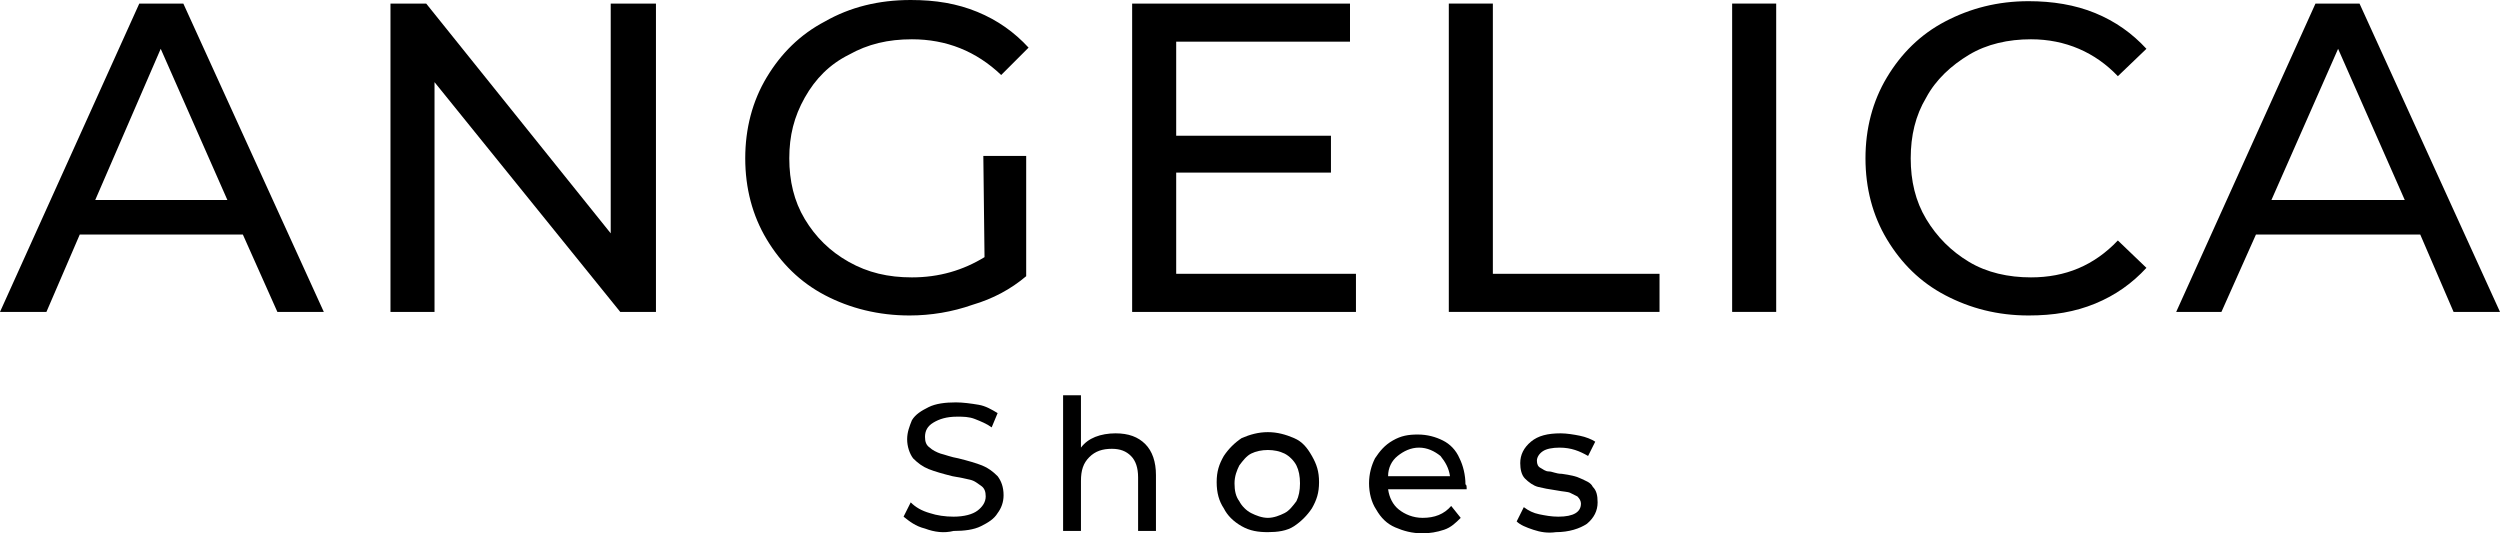 <svg xmlns="http://www.w3.org/2000/svg" xmlns:xlink="http://www.w3.org/1999/xlink" id="Capa_1" x="0px" y="0px" viewBox="0 0 210 44.8" style="enable-background:new 0 0 210 44.8;" xml:space="preserve"><path d="M20.4,19.7H6.7l-2.8,6.5H0L11.7,0.3h3.7l11.8,25.9h-3.9C23.3,26.2,20.4,19.7,20.4,19.7z M19.1,16.8L13.5,4.1L8,16.8H19.1z"></path><path d="M55.1,0.3v25.9h-3L36.5,6.9v19.3h-3.7V0.3h3l15.5,19.3V0.3H55.1z"></path><path d="M82.6,13.1h3.6v10.1c-1.3,1.1-2.8,1.9-4.5,2.4c-1.7,0.6-3.5,0.9-5.3,0.9c-2.6,0-5-0.6-7.1-1.7c-2.1-1.1-3.7-2.7-4.9-4.7 c-1.2-2-1.8-4.3-1.8-6.8s0.6-4.8,1.8-6.8c1.2-2,2.8-3.6,4.9-4.7C71.4,0.6,73.8,0,76.5,0c2.1,0,3.9,0.3,5.6,1s3.1,1.7,4.3,3l-2.3,2.3 c-2.1-2-4.6-3-7.5-3c-2,0-3.7,0.4-5.3,1.3c-1.6,0.8-2.8,2-3.7,3.6s-1.3,3.2-1.3,5.1s0.4,3.6,1.3,5.1s2.1,2.7,3.7,3.6 c1.6,0.9,3.3,1.3,5.3,1.3c2.3,0,4.3-0.6,6.1-1.7L82.6,13.1L82.6,13.1z"></path><path d="M113.9,23v3.2H95.1V0.3h18.3v3.2H98.8v7.9h13v3.1h-13V23L113.9,23L113.9,23z"></path><path d="M121.7,0.3h3.7V23h14v3.2h-17.7V0.3z"></path><path d="M145.5,0.3h3.7v25.9h-3.7V0.3z"></path><path d="M163.4,24.8c-2.1-1.1-3.7-2.7-4.9-4.7s-1.8-4.3-1.8-6.8s0.6-4.8,1.8-6.8c1.2-2,2.8-3.6,4.9-4.7s4.4-1.7,7-1.7 c2,0,3.9,0.3,5.6,1c1.7,0.7,3.1,1.7,4.3,3l-2.4,2.3c-1.9-2-4.4-3.1-7.3-3.1c-1.9,0-3.7,0.4-5.2,1.3s-2.8,2.1-3.6,3.6 c-0.9,1.5-1.3,3.2-1.3,5.1s0.4,3.6,1.3,5.1c0.9,1.5,2.1,2.7,3.6,3.6s3.3,1.3,5.2,1.3c2.9,0,5.3-1,7.3-3.1l2.4,2.3 c-1.2,1.3-2.6,2.3-4.3,3s-3.5,1-5.6,1C167.8,26.5,165.5,25.9,163.4,24.8L163.4,24.8z"></path><path d="M203.3,19.7h-13.8l-2.9,6.5h-3.8l11.7-25.9h3.7L210,26.2h-3.9L203.3,19.7L203.3,19.7z M202,16.8l-5.6-12.7l-5.6,12.7H202 L202,16.8z"></path><path d="M77.7,44.4c-0.8-0.2-1.3-0.6-1.8-1l0.6-1.2c0.4,0.4,0.9,0.7,1.6,0.9c0.6,0.2,1.3,0.3,2,0.3c0.9,0,1.6-0.2,2-0.5 s0.7-0.7,0.7-1.2c0-0.4-0.1-0.7-0.4-0.9s-0.5-0.4-0.9-0.5S80.6,40.1,80,40c-0.8-0.2-1.5-0.4-2-0.6c-0.5-0.2-0.9-0.5-1.3-0.9 c-0.3-0.4-0.5-1-0.5-1.6c0-0.6,0.2-1.1,0.4-1.6c0.3-0.5,0.8-0.8,1.4-1.1s1.4-0.4,2.3-0.4c0.6,0,1.3,0.1,1.9,0.2s1.1,0.4,1.6,0.7 l-0.5,1.2c-0.4-0.3-0.9-0.5-1.4-0.7c-0.5-0.2-1-0.2-1.5-0.2c-0.9,0-1.5,0.2-2,0.5s-0.7,0.7-0.7,1.2c0,0.4,0.1,0.7,0.4,0.9 c0.2,0.2,0.6,0.4,0.9,0.5c0.4,0.1,0.9,0.3,1.5,0.4c0.8,0.2,1.5,0.4,2,0.6c0.5,0.2,0.9,0.5,1.3,0.9c0.3,0.4,0.5,0.9,0.5,1.6 c0,0.6-0.2,1.1-0.5,1.5c-0.3,0.5-0.8,0.8-1.4,1.1c-0.6,0.3-1.4,0.4-2.3,0.4C79.3,44.8,78.5,44.7,77.7,44.4L77.7,44.4z"></path><path d="M96.2,37.3c0.6,0.6,0.9,1.5,0.9,2.6v4.7h-1.5v-4.5c0-0.8-0.2-1.4-0.6-1.8s-0.9-0.6-1.6-0.6c-0.8,0-1.4,0.2-1.9,0.7 s-0.7,1.1-0.7,2v4.2h-1.5V33.2h1.5v4.4c0.3-0.4,0.7-0.7,1.2-0.9s1.1-0.3,1.7-0.3C94.8,36.4,95.6,36.7,96.2,37.3L96.2,37.3z"></path><path d="M104.3,44.2c-0.7-0.4-1.2-0.9-1.5-1.5c-0.4-0.6-0.6-1.3-0.6-2.2s0.2-1.5,0.6-2.2c0.4-0.6,0.9-1.1,1.5-1.5 c0.7-0.3,1.4-0.5,2.2-0.5s1.5,0.2,2.2,0.5s1.1,0.8,1.5,1.5s0.6,1.3,0.6,2.2s-0.2,1.5-0.6,2.2c-0.4,0.6-0.9,1.1-1.5,1.5 s-1.4,0.5-2.2,0.5S105,44.6,104.3,44.2z M107.9,43.1c0.4-0.2,0.7-0.6,1-1c0.2-0.4,0.3-0.9,0.3-1.5s-0.1-1.1-0.3-1.5s-0.6-0.8-1-1 c-0.4-0.2-0.9-0.3-1.4-0.3s-1,0.1-1.4,0.3c-0.4,0.2-0.7,0.6-1,1c-0.2,0.4-0.4,0.9-0.4,1.5s0.1,1.1,0.4,1.5c0.2,0.4,0.6,0.8,1,1 s0.9,0.4,1.4,0.4S107.5,43.3,107.9,43.1z"></path><path d="M123.2,41.1h-6.6c0.1,0.7,0.4,1.3,0.9,1.7c0.5,0.4,1.2,0.7,2,0.7c1,0,1.8-0.3,2.4-1l0.8,1c-0.4,0.4-0.8,0.8-1.4,1 c-0.6,0.2-1.2,0.3-1.8,0.3c-0.9,0-1.6-0.2-2.3-0.5c-0.7-0.3-1.2-0.8-1.6-1.5c-0.4-0.6-0.6-1.4-0.6-2.2s0.2-1.5,0.5-2.1 c0.4-0.6,0.8-1.1,1.5-1.5s1.3-0.5,2.1-0.5s1.5,0.2,2.1,0.5s1.1,0.8,1.4,1.5c0.3,0.6,0.5,1.4,0.5,2.2 C123.2,40.7,123.2,40.9,123.2,41.1L123.2,41.1z M117.4,38.3c-0.5,0.4-0.8,1-0.8,1.7h5.2c-0.1-0.7-0.4-1.2-0.8-1.7 c-0.5-0.4-1.1-0.7-1.8-0.7S117.9,37.9,117.4,38.3z"></path><path d="M128.8,44.5c-0.6-0.2-1.1-0.4-1.4-0.7l0.6-1.2c0.4,0.3,0.8,0.5,1.3,0.6s1,0.2,1.6,0.2c1.3,0,1.9-0.4,1.9-1.1 c0-0.2-0.1-0.4-0.3-0.6c-0.2-0.1-0.4-0.2-0.6-0.3s-0.6-0.1-1.1-0.2c-0.7-0.1-1.2-0.2-1.6-0.3c-0.4-0.1-0.8-0.4-1.1-0.7 s-0.4-0.8-0.4-1.3c0-0.7,0.3-1.3,0.9-1.8c0.6-0.5,1.4-0.7,2.5-0.7c0.5,0,1.1,0.1,1.6,0.2c0.5,0.1,1,0.3,1.3,0.5l-0.6,1.2 c-0.7-0.4-1.4-0.7-2.4-0.7c-0.6,0-1.1,0.1-1.4,0.3c-0.3,0.2-0.5,0.5-0.5,0.8c0,0.3,0.1,0.5,0.3,0.6s0.4,0.3,0.7,0.3s0.6,0.2,1.1,0.2 c0.7,0.1,1.2,0.2,1.6,0.4s0.8,0.3,1,0.7c0.3,0.3,0.4,0.7,0.4,1.3c0,0.7-0.3,1.3-0.9,1.8c-0.6,0.4-1.5,0.7-2.6,0.7 C130,44.8,129.4,44.7,128.8,44.5L128.8,44.5z"></path></svg>